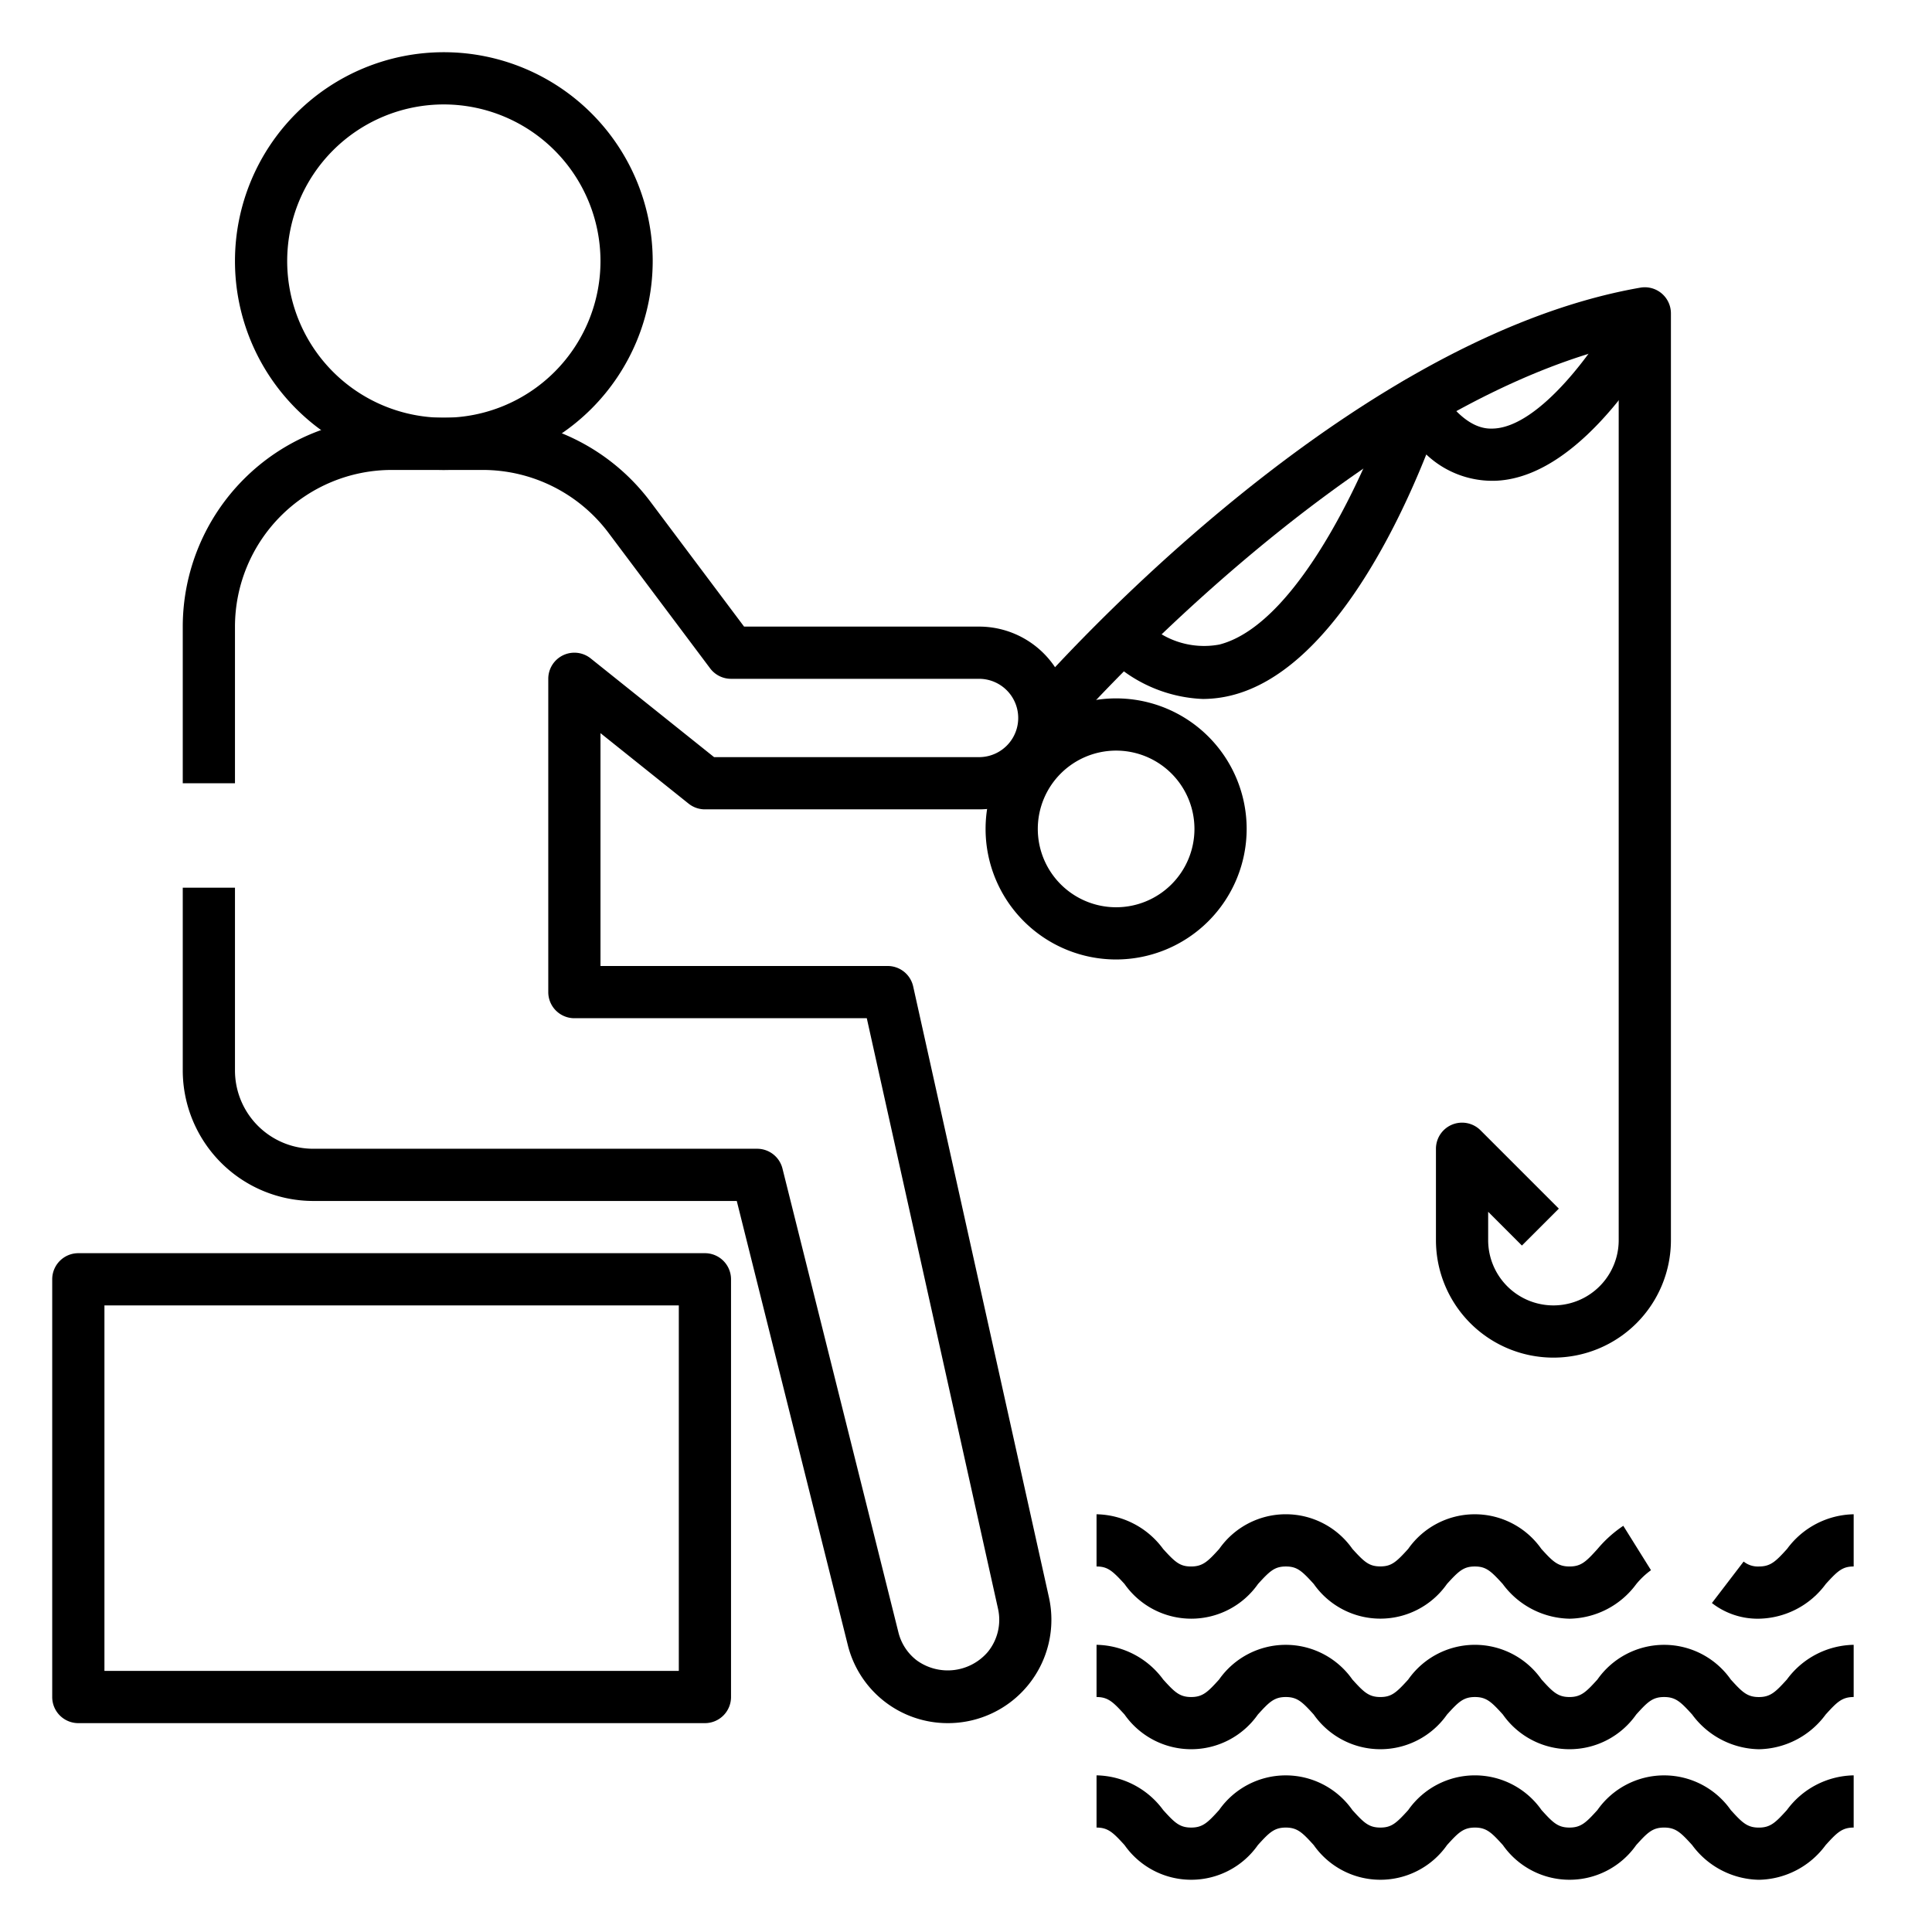 <?xml version="1.0" encoding="UTF-8"?> <svg xmlns="http://www.w3.org/2000/svg" id="Icons" viewBox="0 0 74 74" width="512" height="512"> <path d="M27,66H3a1,1,0,0,1-1-1V49a1,1,0,0,1,1-1H27a1,1,0,0,1,1,1V65A1,1,0,0,1,27,66ZM4,64H26V50H4Z"></path> <path d="M36.31,66a3.941,3.941,0,0,1-3.841-3.006L28.22,46H12a5.006,5.006,0,0,1-5-5V34H9v7a3,3,0,0,0,3,3H29a1,1,0,0,1,.97.757l4.44,17.76a1.936,1.936,0,0,0,.7,1.076,2.02,2.02,0,0,0,2.731-.327,1.946,1.946,0,0,0,.385-1.65L33.2,39H22a1,1,0,0,1-1-1V26a1,1,0,0,1,1.625-.781L27.351,29H37.5a1.5,1.5,0,0,0,0-3H28a1,1,0,0,1-.8-.4l-3.9-5.2A6.027,6.027,0,0,0,18.5,18H15a6.007,6.007,0,0,0-6,6v6H7V24a8.009,8.009,0,0,1,8-8h3.5a8.036,8.036,0,0,1,6.4,3.2L28.5,24h9a3.5,3.5,0,1,1,0,7H27a1,1,0,0,1-.625-.219L23,28.081V37H34a1,1,0,0,1,.977.783l5.2,23.4A3.96,3.96,0,0,1,36.31,66Z"></path> <path d="M17,18a8,8,0,1,1,8-8A8.009,8.009,0,0,1,17,18ZM17,4a6,6,0,1,0,6,6A6.007,6.007,0,0,0,17,4Z"></path> <path d="M67.37,72a3.242,3.242,0,0,1-2.555-1.328c-.435-.479-.628-.672-1.075-.672s-.638.194-1.07.671a3.118,3.118,0,0,1-5.106,0c-.433-.478-.626-.671-1.07-.671s-.638.194-1.07.671a3.117,3.117,0,0,1-5.105,0c-.433-.478-.626-.671-1.07-.671s-.638.194-1.07.671a3.118,3.118,0,0,1-5.106,0C42.638,70.194,42.444,70,42,70V68a3.237,3.237,0,0,1,2.553,1.329c.433.478.626.671,1.071.671s.638-.194,1.07-.671a3.117,3.117,0,0,1,5.105,0c.433.478.626.671,1.071.671.426,0,.61-.164,1.069-.671a3.116,3.116,0,0,1,5.105,0c.433.478.626.671,1.07.671s.639-.194,1.071-.671a3.12,3.12,0,0,1,5.108,0c.434.478.628.672,1.074.672s.641-.194,1.075-.672A3.242,3.242,0,0,1,71,68v2c-.446,0-.641.194-1.074.672A3.241,3.241,0,0,1,67.37,72Z"></path> <path d="M67.37,67a3.242,3.242,0,0,1-2.555-1.328c-.435-.479-.628-.672-1.075-.672s-.638.194-1.07.671a3.118,3.118,0,0,1-5.106,0c-.433-.478-.626-.671-1.07-.671s-.638.194-1.07.671a3.117,3.117,0,0,1-5.105,0c-.433-.478-.626-.671-1.07-.671s-.638.194-1.07.671a3.118,3.118,0,0,1-5.106,0C42.638,65.194,42.444,65,42,65V63a3.237,3.237,0,0,1,2.553,1.329c.433.478.626.671,1.071.671s.638-.194,1.07-.671a3.117,3.117,0,0,1,5.105,0c.433.478.626.671,1.071.671.426,0,.61-.164,1.069-.671a3.116,3.116,0,0,1,5.105,0c.433.478.626.671,1.07.671s.639-.194,1.071-.671a3.12,3.12,0,0,1,5.108,0c.434.478.628.672,1.074.672s.641-.194,1.075-.672A3.242,3.242,0,0,1,71,63v2c-.446,0-.641.194-1.074.672A3.241,3.241,0,0,1,67.37,67Z"></path> <path d="M67.37,62a2.853,2.853,0,0,1-1.8-.6l1.215-1.589A.868.868,0,0,0,67.37,60c.45,0,.646-.195,1.08-.674A3.237,3.237,0,0,1,71,58v2c-.425,0-.609.164-1.068.67A3.251,3.251,0,0,1,67.37,62Z"></path> <path d="M60.12,62a3.251,3.251,0,0,1-2.562-1.33c-.459-.506-.644-.67-1.068-.67s-.61.164-1.069.671a3.114,3.114,0,0,1-5.1,0c-.459-.507-.644-.671-1.068-.671s-.609.164-1.068.67a3.123,3.123,0,0,1-5.113,0C42.609,60.164,42.425,60,42,60V58a3.235,3.235,0,0,1,2.551,1.329c.459.507.644.671,1.069.671.45,0,.646-.195,1.08-.674a3.114,3.114,0,0,1,5.1,0c.459.507.644.671,1.069.671s.609-.164,1.068-.671a3.115,3.115,0,0,1,5.1,0c.435.479.63.674,1.08.674s.639-.193,1.071-.67a4.705,4.705,0,0,1,.988-.888l1.061,1.7a3.012,3.012,0,0,0-.568.537A3.242,3.242,0,0,1,60.12,62Z"></path> <path d="M59.5,52A4.5,4.5,0,0,1,55,47.5V44a1,1,0,0,1,1.707-.707l3,3-1.414,1.414L57,46.414V47.5a2.5,2.5,0,0,0,5,0V13.232C51.447,15.82,40.868,28.024,40.759,28.151l-1.518-1.3c.482-.562,11.95-13.8,23.586-15.833A1,1,0,0,1,64,12V47.5A4.5,4.5,0,0,1,59.5,52Z"></path> <path d="M46.067,26.772a5.5,5.5,0,0,1-3.751-1.7l1.367-1.46a3.191,3.191,0,0,0,3.024,1.075c3.139-.807,5.847-7.17,6.625-9.554a1,1,0,0,1,1.791-.23c1,1.561,1.817,1.523,2.092,1.511,1.752-.079,3.934-3.034,4.9-4.877l1.773.925c-.309.592-3.115,5.792-6.578,5.951a3.682,3.682,0,0,1-2.68-1.006c-1.133,2.846-3.738,8.271-7.423,9.218A4.584,4.584,0,0,1,46.067,26.772Z"></path> <path d="M42.75,36.75a5,5,0,1,1,5-5A5.006,5.006,0,0,1,42.75,36.75Zm0-8a3,3,0,1,0,3,3A3,3,0,0,0,42.75,28.75Z"></path> </svg> 